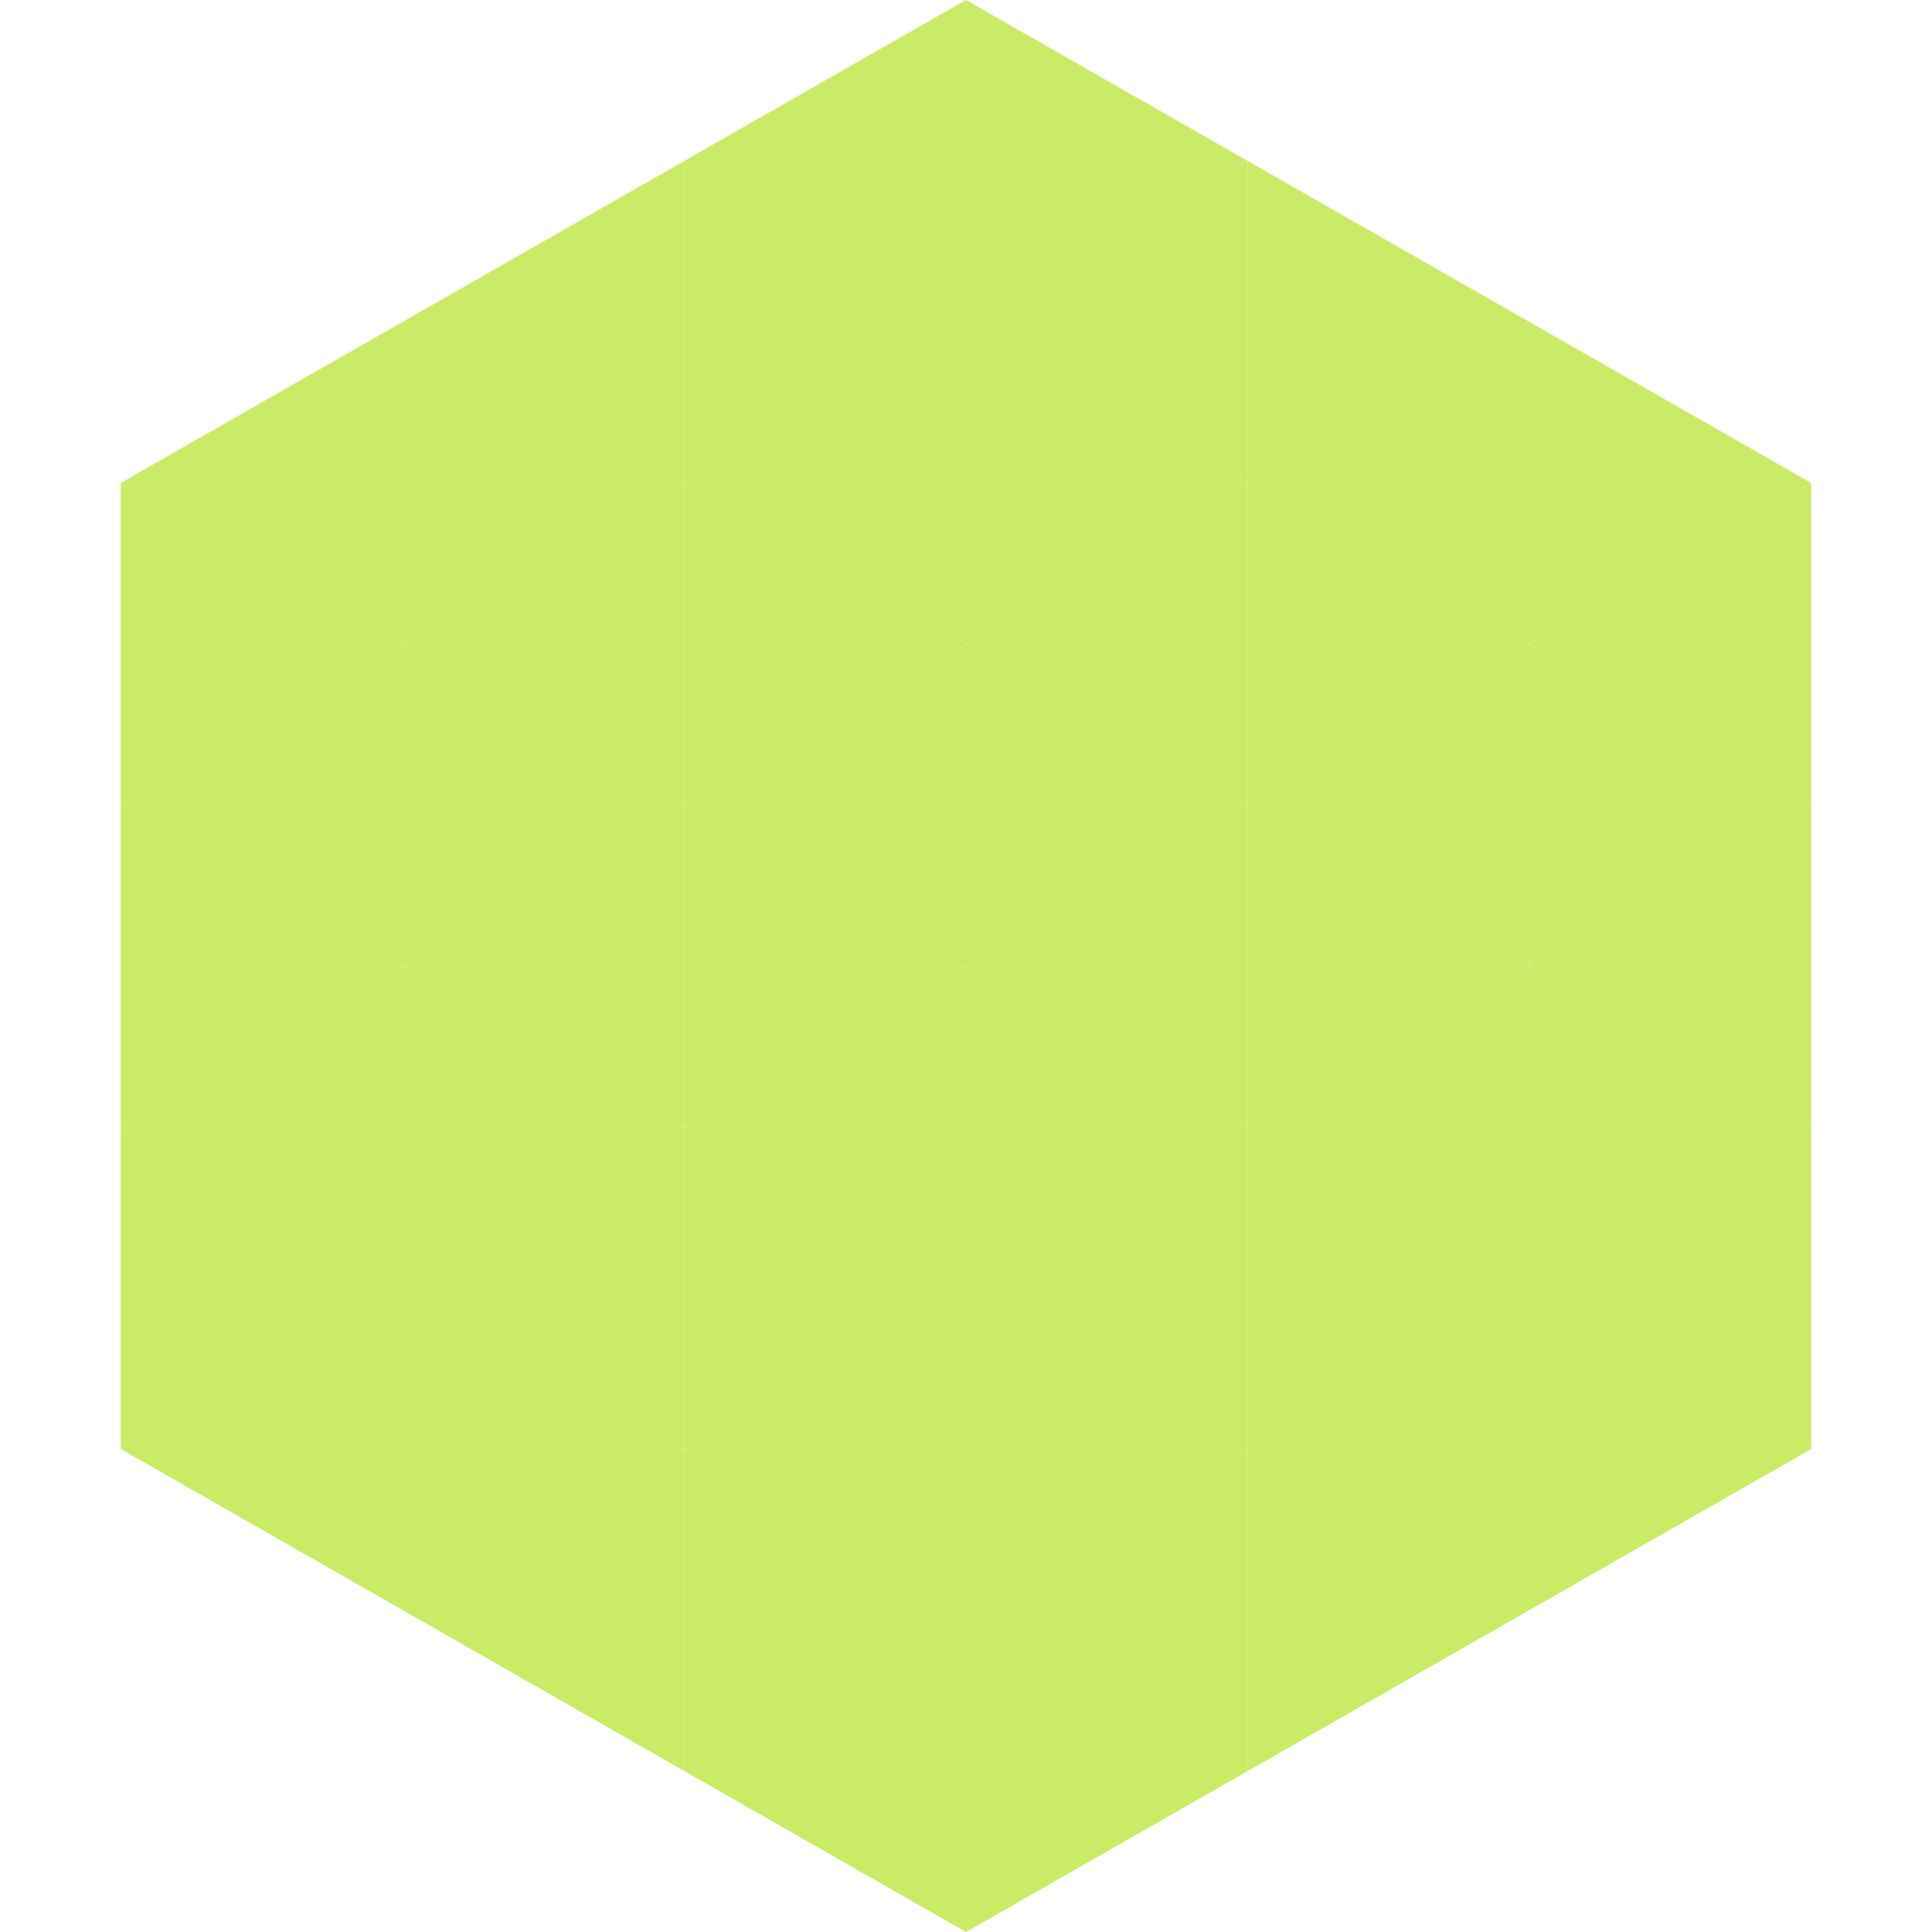 <?xml version="1.0"?>
<!-- Generated by SVGo -->
<svg width="240" height="240"
     xmlns="http://www.w3.org/2000/svg"
     xmlns:xlink="http://www.w3.org/1999/xlink">
<polygon points="50,40 15,60 50,80" style="fill:rgb(202,235,101)" />
<polygon points="190,40 225,60 190,80" style="fill:rgb(202,235,101)" />
<polygon points="15,60 50,80 15,100" style="fill:rgb(202,235,101)" />
<polygon points="225,60 190,80 225,100" style="fill:rgb(202,235,101)" />
<polygon points="50,80 15,100 50,120" style="fill:rgb(202,235,101)" />
<polygon points="190,80 225,100 190,120" style="fill:rgb(202,235,101)" />
<polygon points="15,100 50,120 15,140" style="fill:rgb(202,235,101)" />
<polygon points="225,100 190,120 225,140" style="fill:rgb(202,235,101)" />
<polygon points="50,120 15,140 50,160" style="fill:rgb(202,235,101)" />
<polygon points="190,120 225,140 190,160" style="fill:rgb(202,235,101)" />
<polygon points="15,140 50,160 15,180" style="fill:rgb(202,235,101)" />
<polygon points="225,140 190,160 225,180" style="fill:rgb(202,235,101)" />
<polygon points="50,160 15,180 50,200" style="fill:rgb(202,235,101)" />
<polygon points="190,160 225,180 190,200" style="fill:rgb(202,235,101)" />
<polygon points="15,180 50,200 15,220" style="fill:rgb(255,255,255); fill-opacity:0" />
<polygon points="225,180 190,200 225,220" style="fill:rgb(255,255,255); fill-opacity:0" />
<polygon points="50,0 85,20 50,40" style="fill:rgb(255,255,255); fill-opacity:0" />
<polygon points="190,0 155,20 190,40" style="fill:rgb(255,255,255); fill-opacity:0" />
<polygon points="85,20 50,40 85,60" style="fill:rgb(202,235,101)" />
<polygon points="155,20 190,40 155,60" style="fill:rgb(202,235,101)" />
<polygon points="50,40 85,60 50,80" style="fill:rgb(202,235,101)" />
<polygon points="190,40 155,60 190,80" style="fill:rgb(202,235,101)" />
<polygon points="85,60 50,80 85,100" style="fill:rgb(202,235,101)" />
<polygon points="155,60 190,80 155,100" style="fill:rgb(202,235,101)" />
<polygon points="50,80 85,100 50,120" style="fill:rgb(202,235,101)" />
<polygon points="190,80 155,100 190,120" style="fill:rgb(202,235,101)" />
<polygon points="85,100 50,120 85,140" style="fill:rgb(202,235,101)" />
<polygon points="155,100 190,120 155,140" style="fill:rgb(202,235,101)" />
<polygon points="50,120 85,140 50,160" style="fill:rgb(202,235,101)" />
<polygon points="190,120 155,140 190,160" style="fill:rgb(202,235,101)" />
<polygon points="85,140 50,160 85,180" style="fill:rgb(202,235,101)" />
<polygon points="155,140 190,160 155,180" style="fill:rgb(202,235,101)" />
<polygon points="50,160 85,180 50,200" style="fill:rgb(202,235,101)" />
<polygon points="190,160 155,180 190,200" style="fill:rgb(202,235,101)" />
<polygon points="85,180 50,200 85,220" style="fill:rgb(202,235,101)" />
<polygon points="155,180 190,200 155,220" style="fill:rgb(202,235,101)" />
<polygon points="120,0 85,20 120,40" style="fill:rgb(202,235,101)" />
<polygon points="120,0 155,20 120,40" style="fill:rgb(202,235,101)" />
<polygon points="85,20 120,40 85,60" style="fill:rgb(202,235,101)" />
<polygon points="155,20 120,40 155,60" style="fill:rgb(202,235,101)" />
<polygon points="120,40 85,60 120,80" style="fill:rgb(202,235,101)" />
<polygon points="120,40 155,60 120,80" style="fill:rgb(202,235,101)" />
<polygon points="85,60 120,80 85,100" style="fill:rgb(202,235,101)" />
<polygon points="155,60 120,80 155,100" style="fill:rgb(202,235,101)" />
<polygon points="120,80 85,100 120,120" style="fill:rgb(202,235,101)" />
<polygon points="120,80 155,100 120,120" style="fill:rgb(202,235,101)" />
<polygon points="85,100 120,120 85,140" style="fill:rgb(202,235,101)" />
<polygon points="155,100 120,120 155,140" style="fill:rgb(202,235,101)" />
<polygon points="120,120 85,140 120,160" style="fill:rgb(202,235,101)" />
<polygon points="120,120 155,140 120,160" style="fill:rgb(202,235,101)" />
<polygon points="85,140 120,160 85,180" style="fill:rgb(202,235,101)" />
<polygon points="155,140 120,160 155,180" style="fill:rgb(202,235,101)" />
<polygon points="120,160 85,180 120,200" style="fill:rgb(202,235,101)" />
<polygon points="120,160 155,180 120,200" style="fill:rgb(202,235,101)" />
<polygon points="85,180 120,200 85,220" style="fill:rgb(202,235,101)" />
<polygon points="155,180 120,200 155,220" style="fill:rgb(202,235,101)" />
<polygon points="120,200 85,220 120,240" style="fill:rgb(202,235,101)" />
<polygon points="120,200 155,220 120,240" style="fill:rgb(202,235,101)" />
<polygon points="85,220 120,240 85,260" style="fill:rgb(255,255,255); fill-opacity:0" />
<polygon points="155,220 120,240 155,260" style="fill:rgb(255,255,255); fill-opacity:0" />
</svg>
